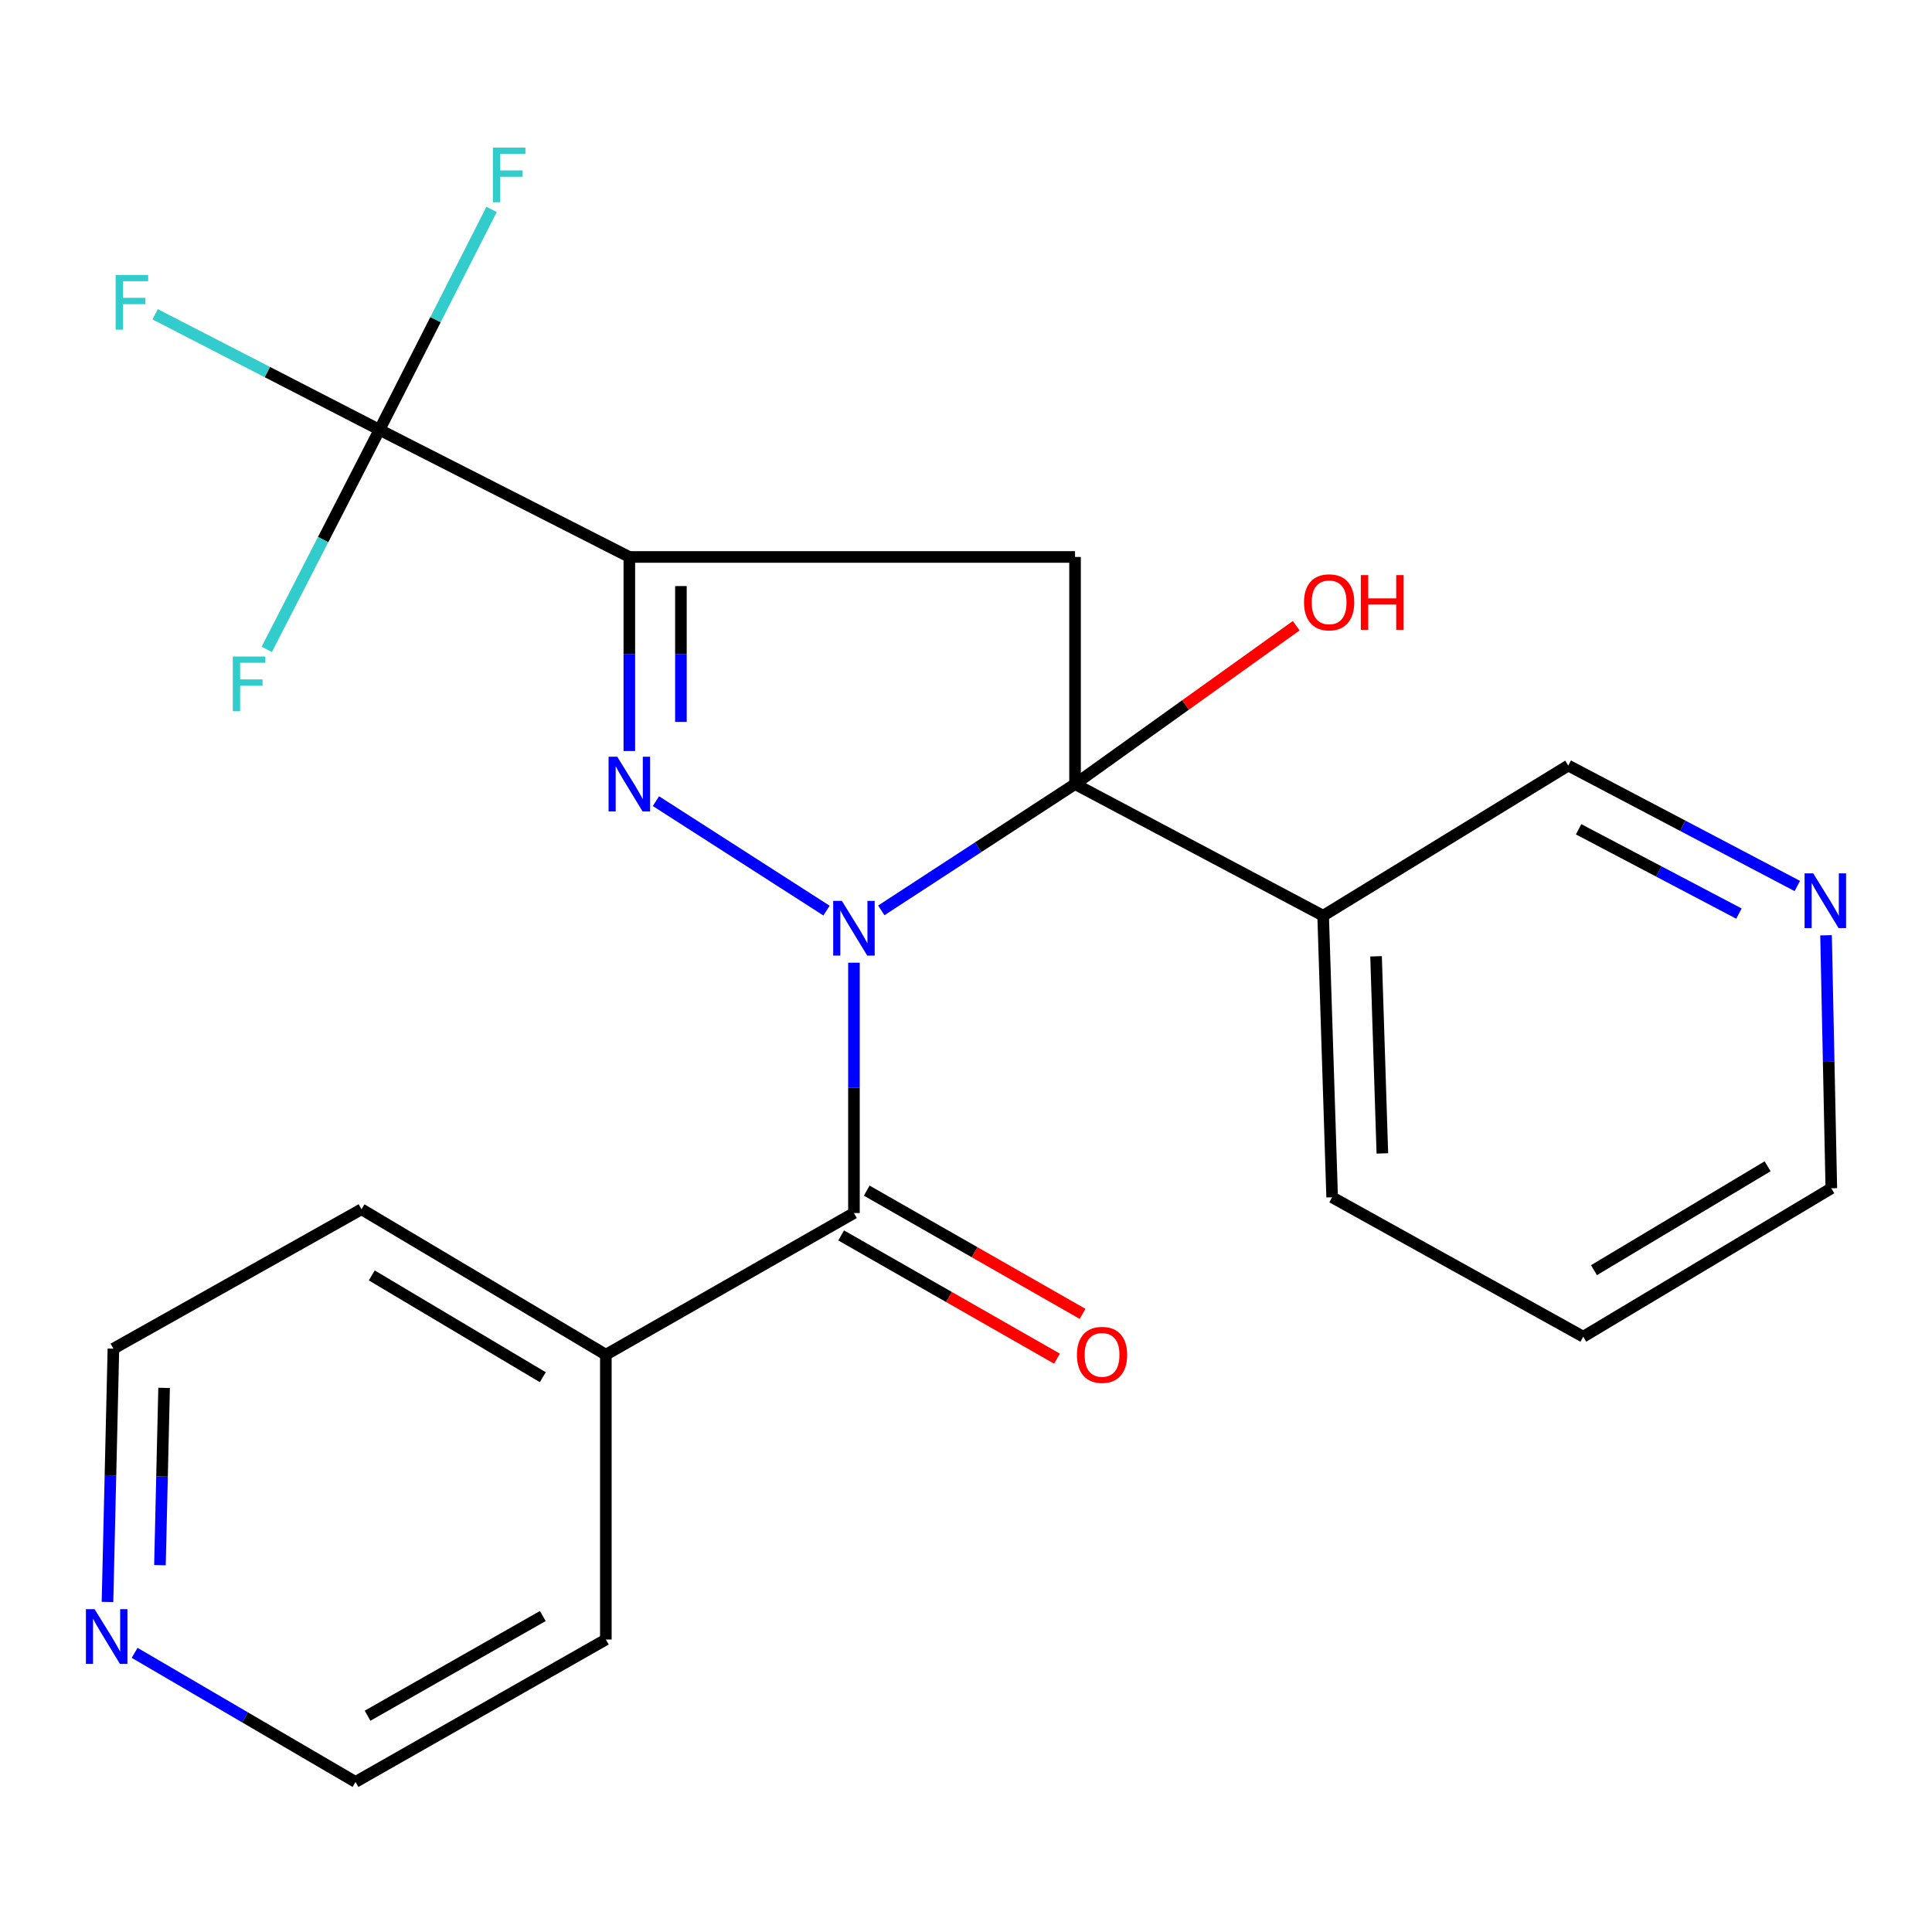 <?xml version='1.0' encoding='iso-8859-1'?>
<svg version='1.1' baseProfile='full'
              xmlns='http://www.w3.org/2000/svg'
                      xmlns:rdkit='http://www.rdkit.org/xml'
                      xmlns:xlink='http://www.w3.org/1999/xlink'
                  xml:space='preserve'
width='1000px' height='1000px' viewBox='0 0 1000 1000'>
<!-- END OF HEADER -->
<rect style='opacity:1.0;fill:#FFFFFF;stroke:none' width='1000' height='1000' x='0' y='0'> </rect>
<path class='bond-0' d='M 456.157,471.214 L 506.299,438.525' style='fill:none;fill-rule:evenodd;stroke:#0000FF;stroke-width:6px;stroke-linecap:butt;stroke-linejoin:miter;stroke-opacity:1' />
<path class='bond-0' d='M 506.299,438.525 L 556.441,405.836' style='fill:none;fill-rule:evenodd;stroke:#000000;stroke-width:6px;stroke-linecap:butt;stroke-linejoin:miter;stroke-opacity:1' />
<path class='bond-1' d='M 427.808,471.334 L 339.509,414.673' style='fill:none;fill-rule:evenodd;stroke:#0000FF;stroke-width:6px;stroke-linecap:butt;stroke-linejoin:miter;stroke-opacity:1' />
<path class='bond-4' d='M 442.001,498.288 L 442.001,563.075' style='fill:none;fill-rule:evenodd;stroke:#0000FF;stroke-width:6px;stroke-linecap:butt;stroke-linejoin:miter;stroke-opacity:1' />
<path class='bond-4' d='M 442.001,563.075 L 442.001,627.861' style='fill:none;fill-rule:evenodd;stroke:#000000;stroke-width:6px;stroke-linecap:butt;stroke-linejoin:miter;stroke-opacity:1' />
<path class='bond-3' d='M 556.441,405.836 L 556.441,288.28' style='fill:none;fill-rule:evenodd;stroke:#000000;stroke-width:6px;stroke-linecap:butt;stroke-linejoin:miter;stroke-opacity:1' />
<path class='bond-6' d='M 556.441,405.836 L 684.856,473.974' style='fill:none;fill-rule:evenodd;stroke:#000000;stroke-width:6px;stroke-linecap:butt;stroke-linejoin:miter;stroke-opacity:1' />
<path class='bond-9' d='M 556.441,405.836 L 613.677,364.857' style='fill:none;fill-rule:evenodd;stroke:#000000;stroke-width:6px;stroke-linecap:butt;stroke-linejoin:miter;stroke-opacity:1' />
<path class='bond-9' d='M 613.677,364.857 L 670.913,323.878' style='fill:none;fill-rule:evenodd;stroke:#FF0000;stroke-width:6px;stroke-linecap:butt;stroke-linejoin:miter;stroke-opacity:1' />
<path class='bond-2' d='M 325.737,388.737 L 325.737,338.509' style='fill:none;fill-rule:evenodd;stroke:#0000FF;stroke-width:6px;stroke-linecap:butt;stroke-linejoin:miter;stroke-opacity:1' />
<path class='bond-2' d='M 325.737,338.509 L 325.737,288.28' style='fill:none;fill-rule:evenodd;stroke:#000000;stroke-width:6px;stroke-linecap:butt;stroke-linejoin:miter;stroke-opacity:1' />
<path class='bond-2' d='M 352.44,373.668 L 352.44,338.509' style='fill:none;fill-rule:evenodd;stroke:#0000FF;stroke-width:6px;stroke-linecap:butt;stroke-linejoin:miter;stroke-opacity:1' />
<path class='bond-2' d='M 352.44,338.509 L 352.44,303.349' style='fill:none;fill-rule:evenodd;stroke:#000000;stroke-width:6px;stroke-linecap:butt;stroke-linejoin:miter;stroke-opacity:1' />
<path class='bond-5' d='M 325.737,288.28 L 196.417,222.456' style='fill:none;fill-rule:evenodd;stroke:#000000;stroke-width:6px;stroke-linecap:butt;stroke-linejoin:miter;stroke-opacity:1' />
<path class='bond-23' d='M 325.737,288.28 L 556.441,288.28' style='fill:none;fill-rule:evenodd;stroke:#000000;stroke-width:6px;stroke-linecap:butt;stroke-linejoin:miter;stroke-opacity:1' />
<path class='bond-7' d='M 435.38,639.456 L 491.239,671.354' style='fill:none;fill-rule:evenodd;stroke:#000000;stroke-width:6px;stroke-linecap:butt;stroke-linejoin:miter;stroke-opacity:1' />
<path class='bond-7' d='M 491.239,671.354 L 547.098,703.252' style='fill:none;fill-rule:evenodd;stroke:#FF0000;stroke-width:6px;stroke-linecap:butt;stroke-linejoin:miter;stroke-opacity:1' />
<path class='bond-7' d='M 448.622,616.267 L 504.481,648.165' style='fill:none;fill-rule:evenodd;stroke:#000000;stroke-width:6px;stroke-linecap:butt;stroke-linejoin:miter;stroke-opacity:1' />
<path class='bond-7' d='M 504.481,648.165 L 560.34,680.063' style='fill:none;fill-rule:evenodd;stroke:#FF0000;stroke-width:6px;stroke-linecap:butt;stroke-linejoin:miter;stroke-opacity:1' />
<path class='bond-8' d='M 442.001,627.861 L 313.587,701.192' style='fill:none;fill-rule:evenodd;stroke:#000000;stroke-width:6px;stroke-linecap:butt;stroke-linejoin:miter;stroke-opacity:1' />
<path class='bond-12' d='M 196.417,222.456 L 138.355,192.565' style='fill:none;fill-rule:evenodd;stroke:#000000;stroke-width:6px;stroke-linecap:butt;stroke-linejoin:miter;stroke-opacity:1' />
<path class='bond-12' d='M 138.355,192.565 L 80.293,162.673' style='fill:none;fill-rule:evenodd;stroke:#33CCCC;stroke-width:6px;stroke-linecap:butt;stroke-linejoin:miter;stroke-opacity:1' />
<path class='bond-13' d='M 196.417,222.456 L 225.431,165.428' style='fill:none;fill-rule:evenodd;stroke:#000000;stroke-width:6px;stroke-linecap:butt;stroke-linejoin:miter;stroke-opacity:1' />
<path class='bond-13' d='M 225.431,165.428 L 254.445,108.4' style='fill:none;fill-rule:evenodd;stroke:#33CCCC;stroke-width:6px;stroke-linecap:butt;stroke-linejoin:miter;stroke-opacity:1' />
<path class='bond-14' d='M 196.417,222.456 L 167.249,279.286' style='fill:none;fill-rule:evenodd;stroke:#000000;stroke-width:6px;stroke-linecap:butt;stroke-linejoin:miter;stroke-opacity:1' />
<path class='bond-14' d='M 167.249,279.286 L 138.081,336.116' style='fill:none;fill-rule:evenodd;stroke:#33CCCC;stroke-width:6px;stroke-linecap:butt;stroke-linejoin:miter;stroke-opacity:1' />
<path class='bond-15' d='M 684.856,473.974 L 811.727,396.252' style='fill:none;fill-rule:evenodd;stroke:#000000;stroke-width:6px;stroke-linecap:butt;stroke-linejoin:miter;stroke-opacity:1' />
<path class='bond-16' d='M 684.856,473.974 L 689.514,619.717' style='fill:none;fill-rule:evenodd;stroke:#000000;stroke-width:6px;stroke-linecap:butt;stroke-linejoin:miter;stroke-opacity:1' />
<path class='bond-16' d='M 712.244,494.982 L 715.505,597.002' style='fill:none;fill-rule:evenodd;stroke:#000000;stroke-width:6px;stroke-linecap:butt;stroke-linejoin:miter;stroke-opacity:1' />
<path class='bond-20' d='M 313.587,701.192 L 313.587,848.611' style='fill:none;fill-rule:evenodd;stroke:#000000;stroke-width:6px;stroke-linecap:butt;stroke-linejoin:miter;stroke-opacity:1' />
<path class='bond-21' d='M 313.587,701.192 L 187.115,625.918' style='fill:none;fill-rule:evenodd;stroke:#000000;stroke-width:6px;stroke-linecap:butt;stroke-linejoin:miter;stroke-opacity:1' />
<path class='bond-21' d='M 280.958,712.848 L 192.428,660.156' style='fill:none;fill-rule:evenodd;stroke:#000000;stroke-width:6px;stroke-linecap:butt;stroke-linejoin:miter;stroke-opacity:1' />
<path class='bond-10' d='M 930.287,458.592 L 871.007,427.422' style='fill:none;fill-rule:evenodd;stroke:#0000FF;stroke-width:6px;stroke-linecap:butt;stroke-linejoin:miter;stroke-opacity:1' />
<path class='bond-10' d='M 871.007,427.422 L 811.727,396.252' style='fill:none;fill-rule:evenodd;stroke:#000000;stroke-width:6px;stroke-linecap:butt;stroke-linejoin:miter;stroke-opacity:1' />
<path class='bond-10' d='M 900.076,472.876 L 858.58,451.057' style='fill:none;fill-rule:evenodd;stroke:#0000FF;stroke-width:6px;stroke-linecap:butt;stroke-linejoin:miter;stroke-opacity:1' />
<path class='bond-10' d='M 858.58,451.057 L 817.084,429.238' style='fill:none;fill-rule:evenodd;stroke:#000000;stroke-width:6px;stroke-linecap:butt;stroke-linejoin:miter;stroke-opacity:1' />
<path class='bond-25' d='M 945.158,484.097 L 946.522,549.578' style='fill:none;fill-rule:evenodd;stroke:#0000FF;stroke-width:6px;stroke-linecap:butt;stroke-linejoin:miter;stroke-opacity:1' />
<path class='bond-25' d='M 946.522,549.578 L 947.886,615.058' style='fill:none;fill-rule:evenodd;stroke:#000000;stroke-width:6px;stroke-linecap:butt;stroke-linejoin:miter;stroke-opacity:1' />
<path class='bond-11' d='M 55.633,829.168 L 57.167,763.622' style='fill:none;fill-rule:evenodd;stroke:#0000FF;stroke-width:6px;stroke-linecap:butt;stroke-linejoin:miter;stroke-opacity:1' />
<path class='bond-11' d='M 57.167,763.622 L 58.701,698.077' style='fill:none;fill-rule:evenodd;stroke:#000000;stroke-width:6px;stroke-linecap:butt;stroke-linejoin:miter;stroke-opacity:1' />
<path class='bond-11' d='M 82.79,810.129 L 83.863,764.247' style='fill:none;fill-rule:evenodd;stroke:#0000FF;stroke-width:6px;stroke-linecap:butt;stroke-linejoin:miter;stroke-opacity:1' />
<path class='bond-11' d='M 83.863,764.247 L 84.937,718.365' style='fill:none;fill-rule:evenodd;stroke:#000000;stroke-width:6px;stroke-linecap:butt;stroke-linejoin:miter;stroke-opacity:1' />
<path class='bond-24' d='M 69.684,855.51 L 126.849,888.919' style='fill:none;fill-rule:evenodd;stroke:#0000FF;stroke-width:6px;stroke-linecap:butt;stroke-linejoin:miter;stroke-opacity:1' />
<path class='bond-24' d='M 126.849,888.919 L 184.015,922.328' style='fill:none;fill-rule:evenodd;stroke:#000000;stroke-width:6px;stroke-linecap:butt;stroke-linejoin:miter;stroke-opacity:1' />
<path class='bond-22' d='M 689.514,619.717 L 819.486,691.876' style='fill:none;fill-rule:evenodd;stroke:#000000;stroke-width:6px;stroke-linecap:butt;stroke-linejoin:miter;stroke-opacity:1' />
<path class='bond-17' d='M 58.701,698.077 L 187.115,625.918' style='fill:none;fill-rule:evenodd;stroke:#000000;stroke-width:6px;stroke-linecap:butt;stroke-linejoin:miter;stroke-opacity:1' />
<path class='bond-18' d='M 184.015,922.328 L 313.587,848.611' style='fill:none;fill-rule:evenodd;stroke:#000000;stroke-width:6px;stroke-linecap:butt;stroke-linejoin:miter;stroke-opacity:1' />
<path class='bond-18' d='M 190.246,888.06 L 280.946,836.458' style='fill:none;fill-rule:evenodd;stroke:#000000;stroke-width:6px;stroke-linecap:butt;stroke-linejoin:miter;stroke-opacity:1' />
<path class='bond-19' d='M 947.886,615.058 L 819.486,691.876' style='fill:none;fill-rule:evenodd;stroke:#000000;stroke-width:6px;stroke-linecap:butt;stroke-linejoin:miter;stroke-opacity:1' />
<path class='bond-19' d='M 914.916,603.665 L 825.037,657.437' style='fill:none;fill-rule:evenodd;stroke:#000000;stroke-width:6px;stroke-linecap:butt;stroke-linejoin:miter;stroke-opacity:1' />
<path  class='atom-0' d='M 435.741 466.282
L 445.021 481.282
Q 445.941 482.762, 447.421 485.442
Q 448.901 488.122, 448.981 488.282
L 448.981 466.282
L 452.741 466.282
L 452.741 494.602
L 448.861 494.602
L 438.901 478.202
Q 437.741 476.282, 436.501 474.082
Q 435.301 471.882, 434.941 471.202
L 434.941 494.602
L 431.261 494.602
L 431.261 466.282
L 435.741 466.282
' fill='#0000FF'/>
<path  class='atom-2' d='M 319.477 391.676
L 328.757 406.676
Q 329.677 408.156, 331.157 410.836
Q 332.637 413.516, 332.717 413.676
L 332.717 391.676
L 336.477 391.676
L 336.477 419.996
L 332.597 419.996
L 322.637 403.596
Q 321.477 401.676, 320.237 399.476
Q 319.037 397.276, 318.677 396.596
L 318.677 419.996
L 314.997 419.996
L 314.997 391.676
L 319.477 391.676
' fill='#0000FF'/>
<path  class='atom-8' d='M 557.416 701.272
Q 557.416 694.472, 560.776 690.672
Q 564.136 686.872, 570.416 686.872
Q 576.696 686.872, 580.056 690.672
Q 583.416 694.472, 583.416 701.272
Q 583.416 708.152, 580.016 712.072
Q 576.616 715.952, 570.416 715.952
Q 564.176 715.952, 560.776 712.072
Q 557.416 708.192, 557.416 701.272
M 570.416 712.752
Q 574.736 712.752, 577.056 709.872
Q 579.416 706.952, 579.416 701.272
Q 579.416 695.712, 577.056 692.912
Q 574.736 690.072, 570.416 690.072
Q 566.096 690.072, 563.736 692.872
Q 561.416 695.672, 561.416 701.272
Q 561.416 706.992, 563.736 709.872
Q 566.096 712.752, 570.416 712.752
' fill='#FF0000'/>
<path  class='atom-10' d='M 674.956 311.756
Q 674.956 304.956, 678.316 301.156
Q 681.676 297.356, 687.956 297.356
Q 694.236 297.356, 697.596 301.156
Q 700.956 304.956, 700.956 311.756
Q 700.956 318.636, 697.556 322.556
Q 694.156 326.436, 687.956 326.436
Q 681.716 326.436, 678.316 322.556
Q 674.956 318.676, 674.956 311.756
M 687.956 323.236
Q 692.276 323.236, 694.596 320.356
Q 696.956 317.436, 696.956 311.756
Q 696.956 306.196, 694.596 303.396
Q 692.276 300.556, 687.956 300.556
Q 683.636 300.556, 681.276 303.356
Q 678.956 306.156, 678.956 311.756
Q 678.956 317.476, 681.276 320.356
Q 683.636 323.236, 687.956 323.236
' fill='#FF0000'/>
<path  class='atom-10' d='M 704.356 297.676
L 708.196 297.676
L 708.196 309.716
L 722.676 309.716
L 722.676 297.676
L 726.516 297.676
L 726.516 325.996
L 722.676 325.996
L 722.676 312.916
L 708.196 312.916
L 708.196 325.996
L 704.356 325.996
L 704.356 297.676
' fill='#FF0000'/>
<path  class='atom-11' d='M 938.526 452.055
L 947.806 467.055
Q 948.726 468.535, 950.206 471.215
Q 951.686 473.895, 951.766 474.055
L 951.766 452.055
L 955.526 452.055
L 955.526 480.375
L 951.646 480.375
L 941.686 463.975
Q 940.526 462.055, 939.286 459.855
Q 938.086 457.655, 937.726 456.975
L 937.726 480.375
L 934.046 480.375
L 934.046 452.055
L 938.526 452.055
' fill='#0000FF'/>
<path  class='atom-12' d='M 48.955 832.893
L 58.234 847.893
Q 59.154 849.373, 60.635 852.053
Q 62.114 854.733, 62.194 854.893
L 62.194 832.893
L 65.954 832.893
L 65.954 861.213
L 62.075 861.213
L 52.114 844.813
Q 50.955 842.893, 49.715 840.693
Q 48.514 838.493, 48.154 837.813
L 48.154 861.213
L 44.474 861.213
L 44.474 832.893
L 48.955 832.893
' fill='#0000FF'/>
<path  class='atom-13' d='M 59.85 142.323
L 76.69 142.323
L 76.69 145.563
L 63.65 145.563
L 63.65 154.163
L 75.25 154.163
L 75.25 157.443
L 63.65 157.443
L 63.65 170.643
L 59.85 170.643
L 59.85 142.323
' fill='#33CCCC'/>
<path  class='atom-14' d='M 255.112 76.38
L 271.952 76.38
L 271.952 79.62
L 258.912 79.62
L 258.912 88.22
L 270.512 88.22
L 270.512 91.5
L 258.912 91.5
L 258.912 104.7
L 255.112 104.7
L 255.112 76.38
' fill='#33CCCC'/>
<path  class='atom-15' d='M 120.496 339.811
L 137.336 339.811
L 137.336 343.051
L 124.296 343.051
L 124.296 351.651
L 135.896 351.651
L 135.896 354.931
L 124.296 354.931
L 124.296 368.131
L 120.496 368.131
L 120.496 339.811
' fill='#33CCCC'/>
</svg>
